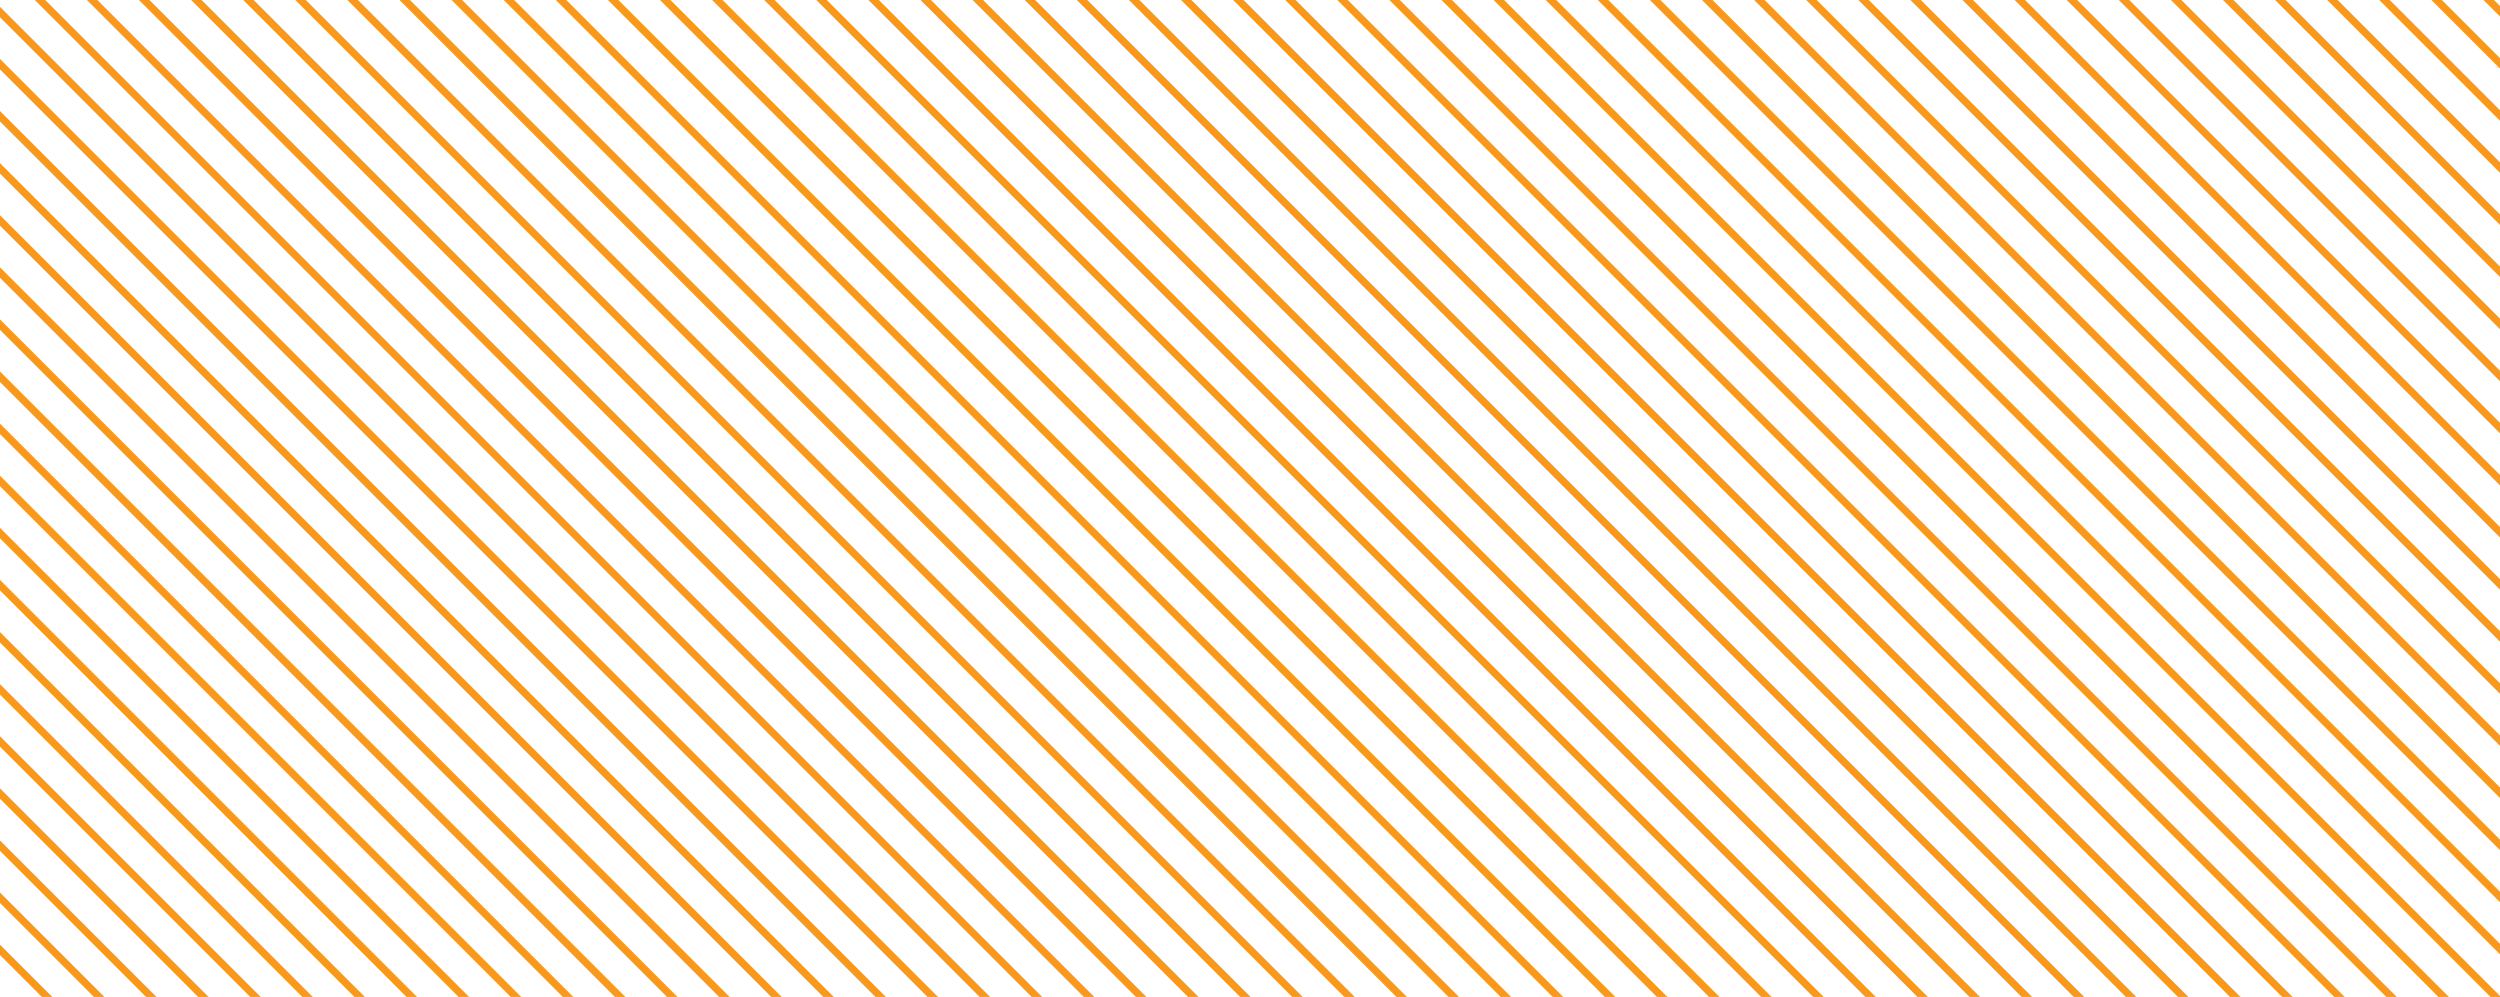 <svg xmlns="http://www.w3.org/2000/svg" width="489" height="195" viewBox="0 0 489 195" fill="none"><g clip-path="url(#clip0_363_2117)"><path d="M-662 11.93L-662 13.98L4.47 680.45L6.52 680.45L-662 11.93Z" fill="#F8991D"></path><path d="M-662 1.74L-662 3.79L14.66 680.45L16.71 680.45L-662 1.74Z" fill="#F8991D"></path><path d="M-662 -8.45L-662 -6.4L24.85 680.45L26.9 680.45L-662 -8.45Z" fill="#F8991D"></path><path d="M-528.49 -38L-530.54 -38L187.9 680.45L189.96 680.45L-528.49 -38Z" fill="#F8991D"></path><path d="M-538.68 -38L-540.74 -38L177.71 680.45L179.77 680.45L-538.68 -38Z" fill="#F8991D"></path><path d="M-548.88 -38L-550.93 -38L167.52 680.45L169.57 680.45L-548.88 -38Z" fill="#F8991D"></path><path d="M-559.07 -38L-561.12 -38L157.33 680.45L159.38 680.45L-559.07 -38Z" fill="#F8991D"></path><path d="M-518.3 -38L-520.35 -38L198.1 680.45L200.15 680.45L-518.3 -38Z" fill="#F8991D"></path><path d="M-477.54 -38L-479.59 -38L238.86 680.45L240.91 680.45L-477.54 -38Z" fill="#F8991D"></path><path d="M-467.35 -38L-469.4 -38L249.05 680.45L251.1 680.45L-467.35 -38Z" fill="#F8991D"></path><path d="M-569.26 -38L-571.31 -38L147.14 680.45L149.19 680.45L-569.26 -38Z" fill="#F8991D"></path><path d="M-497.92 -38L-499.97 -38L218.48 680.45L220.53 680.45L-497.92 -38Z" fill="#F8991D"></path><path d="M-662 -18.64L-662 -16.59L35.04 680.45L37.09 680.45L-662 -18.64Z" fill="#F8991D"></path><path d="M-508.11 -38L-510.16 -38L208.29 680.45L210.34 680.45L-508.11 -38Z" fill="#F8991D"></path><path d="M-487.73 -38L-489.78 -38L228.67 680.45L230.72 680.45L-487.73 -38Z" fill="#F8991D"></path><path d="M-630.4 -38L-632.45 -38L86 680.45L88.05 680.45L-630.4 -38Z" fill="#F8991D"></path><path d="M-640.59 -38L-642.64 -38L75.81 680.45L77.86 680.45L-640.59 -38Z" fill="#F8991D"></path><path d="M-579.45 -38L-581.5 -38L136.95 680.45L139 680.45L-579.45 -38Z" fill="#F8991D"></path><path d="M-662 -28.83L-662 -26.78L45.23 680.45L47.28 680.45L-662 -28.83Z" fill="#F8991D"></path><path d="M-660.97 -38L-662 -38L-662 -36.98L55.42 680.45L57.48 680.45L-660.97 -38Z" fill="#F8991D"></path><path d="M-650.78 -38L-652.83 -38L65.62 680.45L67.67 680.45L-650.78 -38Z" fill="#F8991D"></path><path d="M-589.64 -38L-591.69 -38L126.76 680.45L128.81 680.45L-589.64 -38Z" fill="#F8991D"></path><path d="M-599.83 -38L-601.88 -38L116.57 680.45L118.62 680.45L-599.83 -38Z" fill="#F8991D"></path><path d="M-610.02 -38L-612.07 -38L106.38 680.45L108.43 680.45L-610.02 -38Z" fill="#F8991D"></path><path d="M-620.21 -38L-622.26 -38L96.19 680.45L98.24 680.45L-620.21 -38Z" fill="#F8991D"></path><path d="M-457.16 -38L-459.21 -38L259.24 680.45L261.29 680.45L-457.16 -38Z" fill="#F8991D"></path><path d="M-224.82 -38L493.63 680.45L494.65 680.45L494.65 679.42L-222.77 -38L-224.82 -38Z" fill="#F8991D"></path><path d="M184.86 -38L182.81 -38L494.65 273.84L494.65 271.79L184.86 -38Z" fill="#F8991D"></path><path d="M195.05 -38L193 -38L494.65 263.65L494.65 261.6L195.05 -38Z" fill="#F8991D"></path><path d="M205.24 -38L203.19 -38L494.65 253.46L494.65 251.41L205.24 -38Z" fill="#F8991D"></path><path d="M174.67 -38L172.62 -38L494.65 284.03L494.65 281.98L174.67 -38Z" fill="#F8991D"></path><path d="M164.48 -38L162.43 -38L494.65 294.23L494.65 292.17L164.48 -38Z" fill="#F8991D"></path><path d="M256.2 -38L254.15 -38L494.65 202.51L494.65 200.46L256.2 -38Z" fill="#F8991D"></path><path d="M246.01 -38L243.95 -38L494.65 212.7L494.65 210.65L246.01 -38Z" fill="#F8991D"></path><path d="M154.29 -38L152.24 -38L494.65 304.42L494.65 302.37L154.29 -38Z" fill="#F8991D"></path><path d="M-446.97 -38L-449.02 -38L269.43 680.45L271.48 680.45L-446.97 -38Z" fill="#F8991D"></path><path d="M235.81 -38L233.76 -38L494.65 222.89L494.65 220.84L235.81 -38Z" fill="#F8991D"></path><path d="M266.39 -38L264.34 -38L494.65 192.32L494.65 190.27L266.39 -38Z" fill="#F8991D"></path><path d="M215.43 -38L213.38 -38L494.65 243.27L494.65 241.22L215.43 -38Z" fill="#F8991D"></path><path d="M62.57 -38L60.52 -38L494.65 396.13L494.65 394.08L62.57 -38Z" fill="#F8991D"></path><path d="M72.76 -38L70.71 -38L494.65 385.94L494.65 383.89L72.76 -38Z" fill="#F8991D"></path><path d="M42.19 -38L40.14 -38L494.65 416.51L494.65 414.46L42.19 -38Z" fill="#F8991D"></path><path d="M82.95 -38L80.9 -38L494.65 375.75L494.65 373.7L82.95 -38Z" fill="#F8991D"></path><path d="M52.38 -38L50.33 -38L494.65 406.32L494.65 404.27L52.38 -38Z" fill="#F8991D"></path><path d="M93.14 -38L91.09 -38L494.65 365.56L494.65 363.51L93.14 -38Z" fill="#F8991D"></path><path d="M144.1 -38L142.05 -38L494.65 314.61L494.65 312.56L144.1 -38Z" fill="#F8991D"></path><path d="M123.72 -38L121.66 -38L494.65 334.99L494.65 332.94L123.72 -38Z" fill="#F8991D"></path><path d="M133.91 -38L131.86 -38L494.65 324.8L494.65 322.75L133.91 -38Z" fill="#F8991D"></path><path d="M113.52 -38L111.47 -38L494.65 345.18L494.65 343.13L113.52 -38Z" fill="#F8991D"></path><path d="M103.33 -38L101.28 -38L494.65 355.37L494.65 353.32L103.33 -38Z" fill="#F8991D"></path><path d="M449.82 -38L447.77 -38L494.65 8.88L494.65 6.83L449.82 -38Z" fill="#F8991D"></path><path d="M439.63 -38L437.58 -38L494.65 19.07L494.65 17.02L439.63 -38Z" fill="#F8991D"></path><path d="M429.44 -38L427.39 -38L494.65 29.27L494.65 27.21L429.44 -38Z" fill="#F8991D"></path><path d="M419.25 -38L417.2 -38L494.65 39.46L494.65 37.41L419.25 -38Z" fill="#F8991D"></path><path d="M409.06 -38L407.01 -38L494.65 49.65L494.65 47.6L409.06 -38Z" fill="#F8991D"></path><path d="M398.87 -38L396.82 -38L494.65 59.84L494.65 57.79L398.87 -38Z" fill="#F8991D"></path><path d="M32 -38L29.95 -38L494.65 426.71L494.65 424.66L32 -38Z" fill="#F8991D"></path><path d="M388.68 -38L386.63 -38L494.65 70.03L494.65 67.98L388.68 -38Z" fill="#F8991D"></path><path d="M347.91 -38L345.86 -38L494.65 110.79L494.65 108.74L347.91 -38Z" fill="#F8991D"></path><path d="M378.49 -38L376.43 -38L494.65 80.22L494.65 78.17L378.49 -38Z" fill="#F8991D"></path><path d="M307.15 -38L305.1 -38L494.65 151.55L494.65 149.5L307.15 -38Z" fill="#F8991D"></path><path d="M296.96 -38L294.91 -38L494.65 161.74L494.65 159.69L296.96 -38Z" fill="#F8991D"></path><path d="M286.77 -38L284.72 -38L494.65 171.94L494.65 169.89L286.77 -38Z" fill="#F8991D"></path><path d="M327.53 -38L325.48 -38L494.65 131.17L494.65 129.12L327.53 -38Z" fill="#F8991D"></path><path d="M317.34 -38L315.29 -38L494.65 141.36L494.65 139.31L317.34 -38Z" fill="#F8991D"></path><path d="M368.29 -38L366.24 -38L494.65 90.41L494.65 88.36L368.29 -38Z" fill="#F8991D"></path><path d="M358.1 -38L356.05 -38L494.65 100.6L494.65 98.55L358.1 -38Z" fill="#F8991D"></path><path d="M276.58 -38L274.53 -38L494.65 182.13L494.65 180.08L276.58 -38Z" fill="#F8991D"></path><path d="M337.72 -38L335.67 -38L494.65 120.98L494.65 118.93L337.72 -38Z" fill="#F8991D"></path><path d="M225.62 -38L223.57 -38L494.65 233.08L494.65 231.03L225.62 -38Z" fill="#F8991D"></path><path d="M-294.11 -38L-296.16 -38L422.29 680.45L424.34 680.45L-294.11 -38Z" fill="#F8991D"></path><path d="M-212.58 -38L-214.63 -38L494.65 671.28L494.65 669.23L-212.58 -38Z" fill="#F8991D"></path><path d="M-283.92 -38L-285.97 -38L432.48 680.45L434.53 680.45L-283.92 -38Z" fill="#F8991D"></path><path d="M-314.49 -38L-316.54 -38L401.91 680.45L403.96 680.45L-314.49 -38Z" fill="#F8991D"></path><path d="M-324.68 -38L-326.73 -38L391.72 680.45L393.77 680.45L-324.68 -38Z" fill="#F8991D"></path><path d="M-232.96 -38L-235.01 -38L483.44 680.45L485.49 680.45L-232.96 -38Z" fill="#F8991D"></path><path d="M-334.87 -38L-336.92 -38L381.53 680.45L383.58 680.45L-334.87 -38Z" fill="#F8991D"></path><path d="M-273.72 -38L-275.78 -38L442.67 680.45L444.73 680.45L-273.72 -38Z" fill="#F8991D"></path><path d="M-243.15 -38L-245.2 -38L473.25 680.45L475.3 680.45L-243.15 -38Z" fill="#F8991D"></path><path d="M-263.53 -38L-265.58 -38L452.87 680.45L454.92 680.45L-263.53 -38Z" fill="#F8991D"></path><path d="M-253.34 -38L-255.39 -38L463.06 680.45L465.11 680.45L-253.34 -38Z" fill="#F8991D"></path><path d="M-304.3 -38L-306.35 -38L412.1 680.45L414.15 680.45L-304.3 -38Z" fill="#F8991D"></path><path d="M-406.2 -38L-408.26 -38L310.2 680.45L312.25 680.45L-406.2 -38Z" fill="#F8991D"></path><path d="M-416.4 -38L-418.45 -38L300 680.45L302.05 680.45L-416.4 -38Z" fill="#F8991D"></path><path d="M-436.78 -38L-438.83 -38L279.62 680.45L281.67 680.45L-436.78 -38Z" fill="#F8991D"></path><path d="M-426.59 -38L-428.64 -38L289.81 680.45L291.86 680.45L-426.59 -38Z" fill="#F8991D"></path><path d="M-396.01 -38L-398.07 -38L320.39 680.45L322.44 680.45L-396.01 -38Z" fill="#F8991D"></path><path d="M-355.25 -38L-357.3 -38L361.15 680.45L363.2 680.45L-355.25 -38Z" fill="#F8991D"></path><path d="M-345.06 -38L-347.11 -38L371.34 680.45L373.39 680.45L-345.06 -38Z" fill="#F8991D"></path><path d="M-365.44 -38L-367.49 -38L350.96 680.45L353.01 680.45L-365.44 -38Z" fill="#F8991D"></path><path d="M-375.63 -38L-377.68 -38L340.77 680.45L342.82 680.45L-375.63 -38Z" fill="#F8991D"></path><path d="M-385.82 -38L-387.87 -38L330.58 680.45L332.63 680.45L-385.82 -38Z" fill="#F8991D"></path><path d="M-171.82 -38L-173.87 -38L494.65 630.52L494.65 628.47L-171.82 -38Z" fill="#F8991D"></path><path d="M-59.72 -38L-61.77 -38L494.65 518.42L494.65 516.37L-59.72 -38Z" fill="#F8991D"></path><path d="M-39.34 -38L-41.39 -38L494.65 498.04L494.65 495.99L-39.34 -38Z" fill="#F8991D"></path><path d="M-49.53 -38L-51.58 -38L494.65 508.23L494.65 506.18L-49.53 -38Z" fill="#F8991D"></path><path d="M-80.1 -38L-82.15 -38L494.65 538.8L494.65 536.75L-80.1 -38Z" fill="#F8991D"></path><path d="M-69.91 -38L-71.96 -38L494.65 528.61L494.65 526.56L-69.91 -38Z" fill="#F8991D"></path><path d="M1.43 -38L-0.62 -38L494.65 457.28L494.65 455.23L1.43 -38Z" fill="#F8991D"></path><path d="M-90.29 -38L-92.34 -38L494.65 548.99L494.65 546.94L-90.29 -38Z" fill="#F8991D"></path><path d="M11.62 -38L9.57 -38L494.65 447.09L494.65 445.04L11.62 -38Z" fill="#F8991D"></path><path d="M-18.96 -38L-21.01 -38L494.65 477.66L494.65 475.61L-18.96 -38Z" fill="#F8991D"></path><path d="M-29.15 -38L-31.2 -38L494.65 487.85L494.65 485.8L-29.15 -38Z" fill="#F8991D"></path><path d="M-8.76 -38L-10.82 -38L494.65 467.47L494.65 465.42L-8.76 -38Z" fill="#F8991D"></path><path d="M-131.05 -38L-133.1 -38L494.65 589.76L494.65 587.71L-131.05 -38Z" fill="#F8991D"></path><path d="M-161.63 -38L-163.68 -38L494.65 620.33L494.65 618.28L-161.63 -38Z" fill="#F8991D"></path><path d="M21.81 -38L19.76 -38L494.65 436.9L494.65 434.85L21.81 -38Z" fill="#F8991D"></path><path d="M-100.48 -38L-102.53 -38L494.65 559.19L494.65 557.14L-100.48 -38Z" fill="#F8991D"></path><path d="M-192.2 -38L-194.25 -38L494.65 650.9L494.65 648.85L-192.2 -38Z" fill="#F8991D"></path><path d="M-151.43 -38L-153.49 -38L494.65 610.14L494.65 608.09L-151.43 -38Z" fill="#F8991D"></path><path d="M-182.01 -38L-184.06 -38L494.65 640.71L494.65 638.66L-182.01 -38Z" fill="#F8991D"></path><path d="M-110.67 -38L-112.72 -38L494.65 569.38L494.65 567.33L-110.67 -38Z" fill="#F8991D"></path><path d="M-141.24 -38L-143.3 -38L494.65 599.95L494.65 597.9L-141.24 -38Z" fill="#F8991D"></path><path d="M-120.86 -38L-122.91 -38L494.65 579.57L494.65 577.52L-120.86 -38Z" fill="#F8991D"></path><path d="M-202.39 -38L-204.44 -38L494.65 661.09L494.65 659.04L-202.39 -38Z" fill="#F8991D"></path></g><defs><clipPath id="clip0_363_2117"><rect width="195" height="1151" fill="white" transform="translate(-662 195) rotate(-90)"></rect></clipPath></defs></svg>